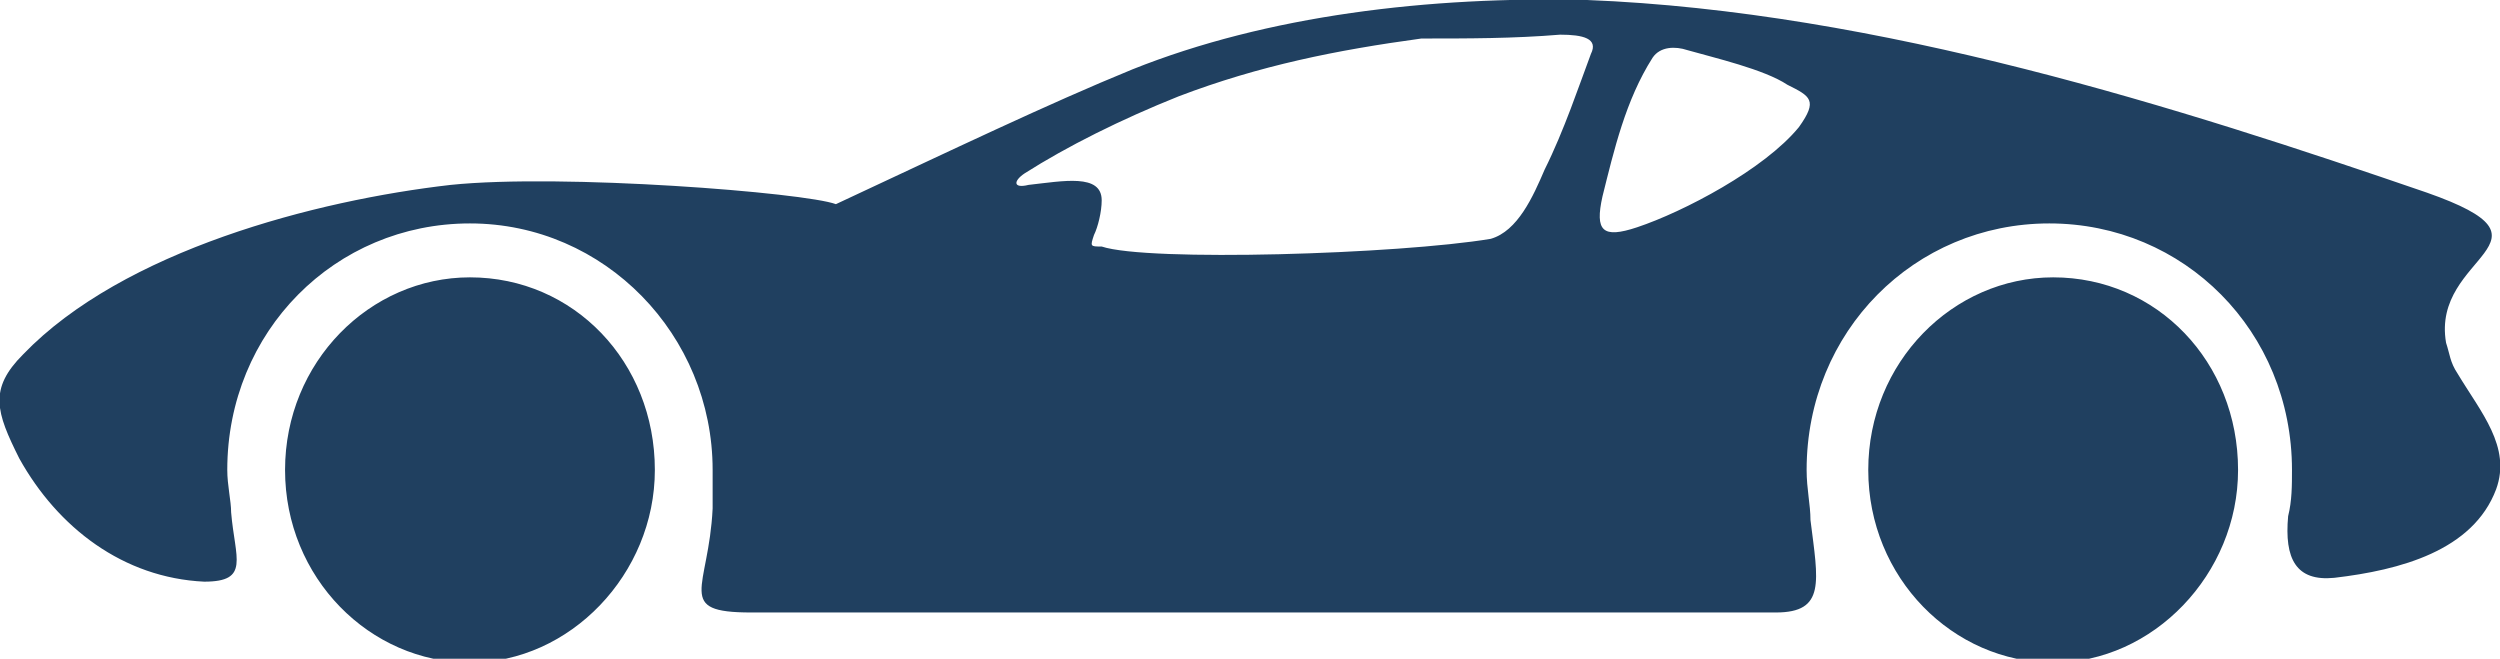<?xml version="1.0" encoding="utf-8"?>
<!-- Generator: Adobe Illustrator 27.7.0, SVG Export Plug-In . SVG Version: 6.00 Build 0)  -->
<svg version="1.1" id="レイヤー_1" xmlns="http://www.w3.org/2000/svg" xmlns:xlink="http://www.w3.org/1999/xlink" x="0px"
	 y="0px" viewBox="0 0 64.9 17.1" style="enable-background:new 0 0 64.9 17.1;" xml:space="preserve">
<style type="text/css">
	.st0{fill-rule:evenodd;clip-rule:evenodd;fill:#204060;}
</style>
<path class="st0" d="M12.2,7.2c2.7,0,4.8,2.2,4.8,5c0,2.7-2.2,5-4.8,5s-4.8-2.2-4.8-5C7.4,9.4,9.6,7.2,12.2,7.2z M60.6,15
	c1.7-0.2,3.6-0.7,4.2-2.3c0.4-1.1-0.4-2-1-3c-0.2-0.3-0.2-0.5-0.3-0.8C63.1,6.6,66.7,6.3,63,5c-6.4-2.2-14.2-4.7-21.8-5
	c-4.1-0.1-8.3,0.4-11.8,1.8c-2.2,0.9-4.7,2.1-7.7,3.5c-0.8-0.3-7.1-0.8-10-0.5C8.2,5.2,3.2,6.5,0.6,9.2c-0.9,0.9-0.7,1.5-0.1,2.7
	c1,1.8,2.7,3.1,4.8,3.2c1.2,0,0.8-0.6,0.7-1.8c0-0.3-0.1-0.7-0.1-1.1c0-3.6,2.8-6.4,6.3-6.4s6.3,2.9,6.3,6.4c0,0.3,0,0.7,0,1
	c-0.1,2.1-1,2.7,1,2.7h26.6c1.3,0,1.1-0.8,0.9-2.4c0-0.4-0.1-0.8-0.1-1.3c0-3.6,2.8-6.4,6.3-6.4s6.3,2.8,6.3,6.4
	c0,0.4,0,0.8-0.1,1.2C59.3,14.5,59.6,15.1,60.6,15L60.6,15z M41.6,5.1c0.3-1.2,0.6-2.5,1.3-3.6c0.2-0.3,0.6-0.3,0.9-0.2
	c0.7,0.2,2,0.5,2.6,0.9c0.6,0.3,0.8,0.4,0.3,1.1c-0.9,1.1-3,2.2-4.2,2.6C41.6,6.2,41.4,6,41.6,5.1L41.6,5.1z M28.4,6.1
	c0.1-0.2,0.2-0.6,0.2-0.9c0-0.7-1-0.5-1.9-0.4c-0.4,0.1-0.4-0.1-0.1-0.3c1.1-0.7,2.5-1.4,4-2c2.1-0.8,4.1-1.2,6.3-1.5
	c1.2,0,2.4,0,3.6-0.1c0.6,0,1,0.1,0.8,0.5c-0.3,0.8-0.7,2-1.2,3c-0.3,0.7-0.7,1.6-1.4,1.8c-2.4,0.4-8.9,0.6-10.1,0.2
	C28.3,6.4,28.3,6.4,28.4,6.1L28.4,6.1z M53.3,7.2c2.7,0,4.8,2.2,4.8,5c0,2.7-2.2,5-4.8,5s-4.8-2.2-4.8-5S50.7,7.2,53.3,7.2z"/>
</svg>
